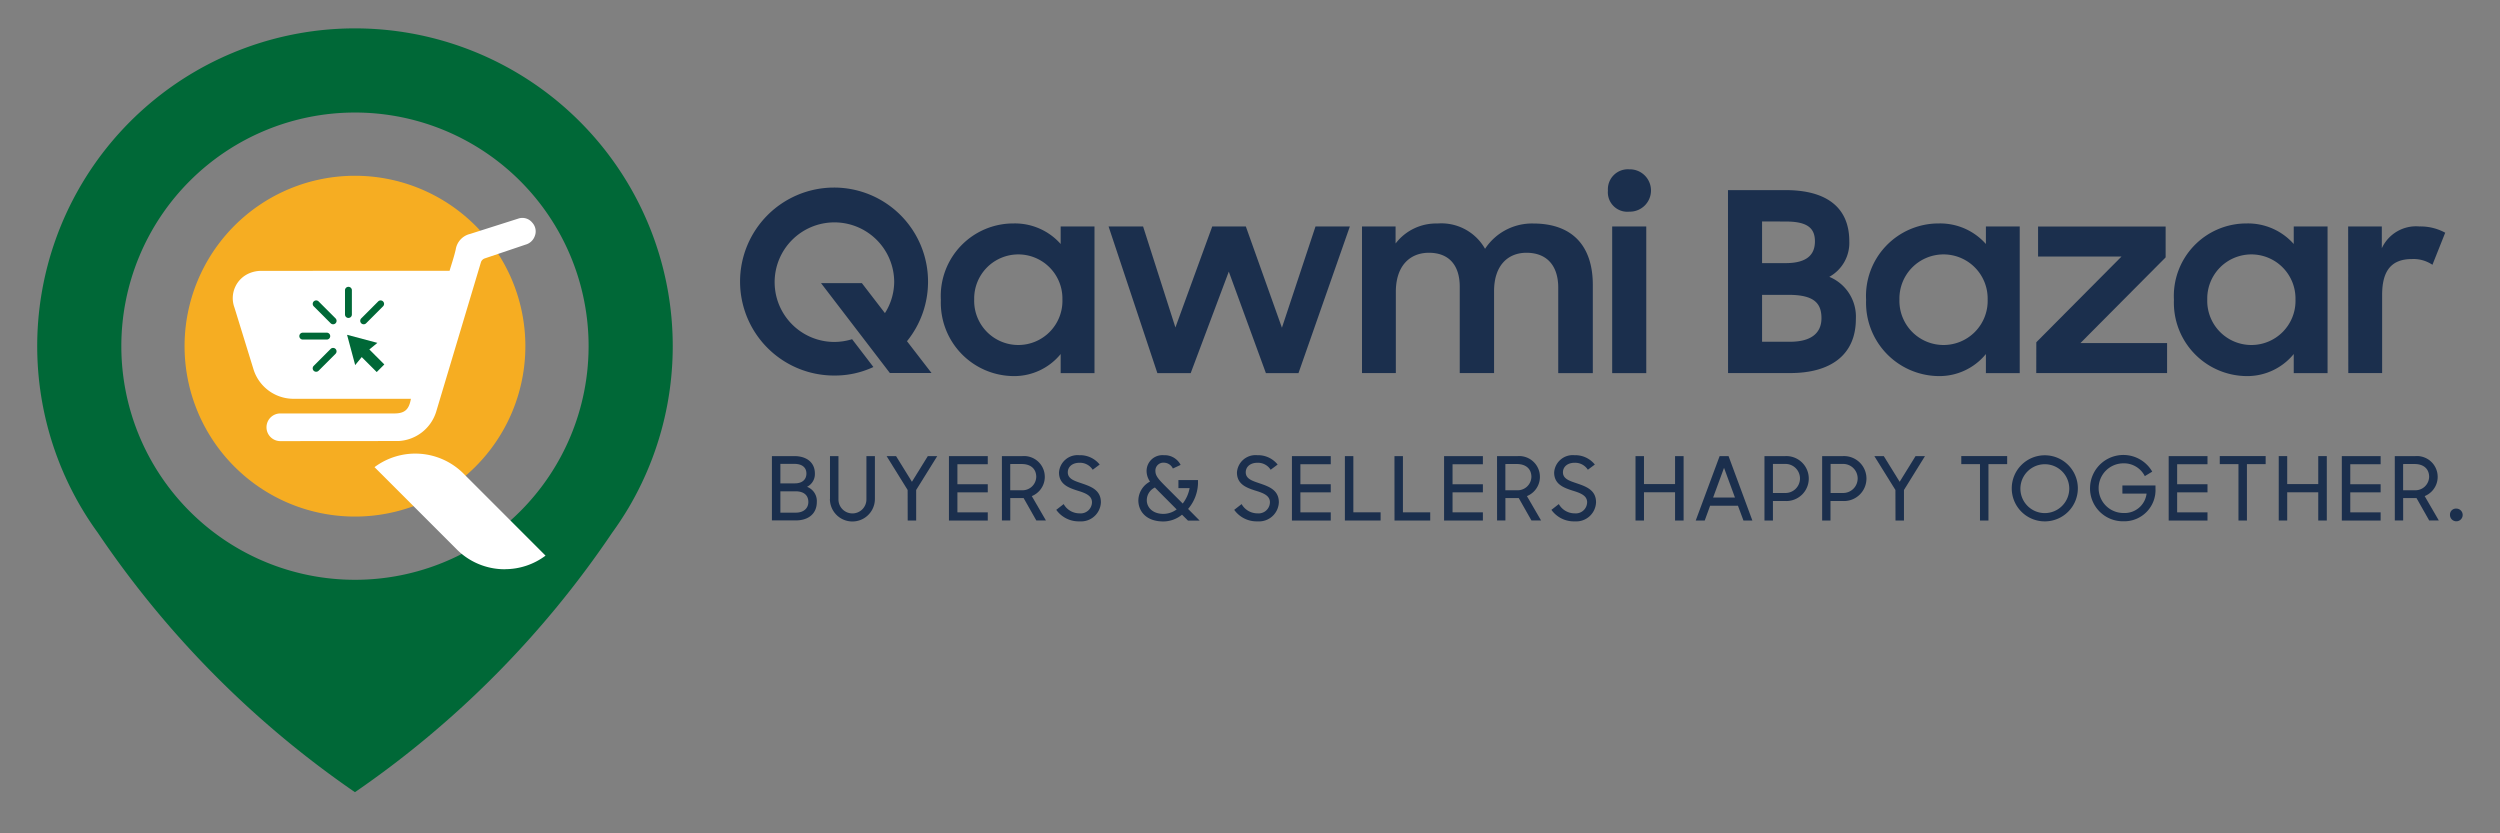 <svg xmlns="http://www.w3.org/2000/svg" xmlns:xlink="http://www.w3.org/1999/xlink" width="150" height="50" viewBox="0 0 150 50"><rect x="0" y="0" width="150" height="50" fill="#808080" stroke="none"/><defs><clipPath id="a"><rect width="145.539" height="45.828" fill="none"/></clipPath><clipPath id="c"><rect width="150" height="50"/></clipPath></defs><g id="b" clip-path="url(#c)"><g transform="translate(2.23 1.703)"><g transform="translate(0 0)" clip-path="url(#a)"><path d="M87.321,24.4h2.451l1.384,1.8a3.541,3.541,0,0,0,.556-1.894,3.587,3.587,0,1,0-3.594,3.624,3.677,3.677,0,0,0,1.068-.165l1.278,1.669a5.45,5.45,0,0,1-2.346.511,5.639,5.639,0,1,1,5.624-5.639,5.665,5.665,0,0,1-1.263,3.579l1.474,1.91h-2.5Z" transform="translate(-40.29 -9.116)" fill="#1b2f4d"/><path d="M105.965,27.459a4.353,4.353,0,0,1,4.361-4.587,3.66,3.66,0,0,1,2.827,1.233V23.053h2.03v8.8h-2.03V30.707a3.6,3.6,0,0,1-2.857,1.323,4.4,4.4,0,0,1-4.331-4.572m7.293-.03a2.647,2.647,0,1,0-5.293,0,2.648,2.648,0,1,0,5.293,0" transform="translate(-51.743 -11.168)" fill="#1b2f4d"/><path d="M125.629,23.224H127.7l1.94,6.061,2.21-6.061h2.015l2.166,6.076,2.015-6.076h2.061l-3.083,8.8h-1.955l-2.226-6.09-2.286,6.09h-2Z" transform="translate(-61.345 -11.34)" fill="#1b2f4d"/><path d="M155.347,23.052h2.015v1.023a3.06,3.06,0,0,1,2.511-1.2,3.011,3.011,0,0,1,2.857,1.519,3.373,3.373,0,0,1,2.887-1.519c2.391,0,3.579,1.384,3.579,3.685v5.293h-2.075V26.721c0-1.278-.647-2.09-1.91-2.09-1.1,0-1.94.752-1.94,2.3v4.917h-2.06V26.661c0-1.263-.631-2.03-1.849-2.03-1.143,0-1.985.782-1.985,2.346v4.873h-2.03Z" transform="translate(-75.857 -11.168)" fill="#1b2f4d"/><path d="M185.46,16.525a1.271,1.271,0,1,1,0,2.541,1.167,1.167,0,0,1-1.278-1.263,1.2,1.2,0,0,1,1.278-1.278m-1.022,3.428h2.045v8.8h-2.045Z" transform="translate(-89.937 -8.069)" fill="#1b2f4d"/><path d="M198.261,18.963h3.459c2.451,0,3.82,1.038,3.82,3.068a2.325,2.325,0,0,1-1.2,2.135,2.586,2.586,0,0,1,1.594,2.526c0,2.166-1.519,3.248-3.94,3.248h-3.729Zm2.045,1.88v2.5h1.413c1.308,0,1.759-.527,1.759-1.308,0-.827-.5-1.188-1.759-1.188Zm0,4.406v2.812h1.684c1.248,0,1.88-.511,1.88-1.414s-.451-1.4-1.97-1.4Z" transform="translate(-96.812 -9.259)" fill="#1b2f4d"/><path d="M214.457,27.459a4.353,4.353,0,0,1,4.361-4.587,3.661,3.661,0,0,1,2.827,1.233V23.053h2.03v8.8h-2.03V30.707a3.6,3.6,0,0,1-2.857,1.323,4.4,4.4,0,0,1-4.331-4.572m7.293-.03a2.647,2.647,0,1,0-5.293,0,2.648,2.648,0,1,0,5.293,0" transform="translate(-104.721 -11.168)" fill="#1b2f4d"/><path d="M234.415,30.172l5.112-5.143H234.52v-1.8h7.654v1.85l-5.113,5.143h5.2v1.8h-7.85Z" transform="translate(-114.466 -11.34)" fill="#1b2f4d"/><path d="M250.552,27.459a4.353,4.353,0,0,1,4.361-4.587,3.661,3.661,0,0,1,2.827,1.233V23.053h2.03v8.8h-2.03V30.707a3.6,3.6,0,0,1-2.857,1.323,4.4,4.4,0,0,1-4.331-4.572m7.293-.03a2.647,2.647,0,1,0-5.293,0,2.648,2.648,0,1,0,5.293,0" transform="translate(-122.346 -11.168)" fill="#1b2f4d"/><path d="M270.98,23.224H273v1.308a2.26,2.26,0,0,1,2.255-1.308,3.1,3.1,0,0,1,1.549.376l-.767,1.925a2.025,2.025,0,0,0-1.218-.346c-1.188,0-1.8.631-1.8,2.15v4.692h-2.03Z" transform="translate(-132.321 -11.34)" fill="#1b2f4d"/><path d="M86.155,50.152H87.5c.747,0,1.233.392,1.233,1.043a.852.852,0,0,1-.471.8.912.912,0,0,1,.587.91c0,.7-.5,1.106-1.264,1.106H86.155Zm.508.466v1.17h.868c.466,0,.694-.249.694-.593,0-.36-.259-.577-.726-.577Zm0,1.646v1.281h.927c.466,0,.751-.259.751-.64s-.243-.641-.773-.641Z" transform="translate(-42.07 -24.489)" fill="#1b2f4d"/><path d="M92.963,52.725V50.152h.508v2.6a.839.839,0,0,0,1.678,0v-2.6h.509v2.573a1.348,1.348,0,0,1-2.7,0" transform="translate(-45.394 -24.489)" fill="#1b2f4d"/><path d="M100.862,52.184,99.6,50.151h.567l.953,1.541.953-1.541h.566l-1.265,2.033v1.832h-.508Z" transform="translate(-48.634 -24.488)" fill="#1b2f4d"/><path d="M106.914,50.152h2.329v.487h-1.821v1.2h1.821v.487h-1.821v1.2h1.821v.492h-2.329Z" transform="translate(-52.207 -24.488)" fill="#1b2f4d"/><path d="M113.123,50.152h1.238a1.247,1.247,0,0,1,.556,2.4l.847,1.461h-.577l-.762-1.345h-.8v1.345h-.5Zm.5.476V52.2h.677a.824.824,0,0,0,.884-.8c0-.461-.307-.773-.879-.773Z" transform="translate(-55.239 -24.489)" fill="#1b2f4d"/><path d="M119.486,53.33l.45-.35a1.088,1.088,0,0,0,.947.556.681.681,0,0,0,.752-.662c0-.423-.429-.566-.894-.709-.524-.169-1.085-.381-1.085-1.08a1.116,1.116,0,0,1,1.218-1.038,1.5,1.5,0,0,1,1.223.561l-.419.312a.9.9,0,0,0-.8-.418c-.418,0-.694.238-.694.572,0,.408.429.524.879.677.535.185,1.107.4,1.107,1.122a1.191,1.191,0,0,1-1.276,1.144,1.652,1.652,0,0,1-1.4-.688" transform="translate(-58.346 -24.438)" fill="#1b2f4d"/><path d="M131.742,53.616a1.782,1.782,0,0,1-1.112.407c-1.1,0-1.508-.672-1.508-1.26a1.3,1.3,0,0,1,.7-1.133,1.111,1.111,0,0,1-.206-.651.951.951,0,0,1,1.032-.932,1.078,1.078,0,0,1,1.011.582l-.466.217a.6.6,0,0,0-.54-.35.475.475,0,0,0-.508.482c0,.307.164.492.64.969l1,1a2.146,2.146,0,0,0,.413-.926h-.672v-.482H132.7v.223a2.475,2.475,0,0,1-.593,1.509l.693.7h-.7Zm-.323-.318-1.054-1.059-.249-.254a.841.841,0,0,0-.487.773c0,.391.323.81,1,.81a1.354,1.354,0,0,0,.794-.27" transform="translate(-63.051 -24.438)" fill="#1b2f4d"/><path d="M140.352,53.33l.45-.35a1.088,1.088,0,0,0,.947.556.681.681,0,0,0,.752-.662c0-.423-.429-.566-.894-.709-.524-.169-1.085-.381-1.085-1.08a1.116,1.116,0,0,1,1.218-1.038,1.5,1.5,0,0,1,1.223.561l-.419.312a.9.9,0,0,0-.8-.418c-.418,0-.694.238-.694.572,0,.408.429.524.879.677.535.185,1.107.4,1.107,1.122a1.191,1.191,0,0,1-1.276,1.144,1.652,1.652,0,0,1-1.4-.688" transform="translate(-68.535 -24.438)" fill="#1b2f4d"/><path d="M147.131,50.152h2.329v.487h-1.821v1.2h1.821v.487h-1.821v1.2h1.821v.492h-2.329Z" transform="translate(-71.845 -24.488)" fill="#1b2f4d"/><path d="M153.34,50.152h.508v3.372h1.635v.492H153.34Z" transform="translate(-74.877 -24.488)" fill="#1b2f4d"/><path d="M159.155,50.152h.508v3.372H161.3v.492h-2.143Z" transform="translate(-77.717 -24.488)" fill="#1b2f4d"/><path d="M164.972,50.152H167.3v.487H165.48v1.2H167.3v.487H165.48v1.2H167.3v.492h-2.329Z" transform="translate(-80.557 -24.488)" fill="#1b2f4d"/><path d="M171.181,50.152h1.238a1.247,1.247,0,0,1,.556,2.4l.847,1.461h-.577l-.762-1.345h-.8v1.345h-.5Zm.5.476V52.2h.678a.824.824,0,0,0,.884-.8c0-.461-.307-.773-.879-.773Z" transform="translate(-83.589 -24.489)" fill="#1b2f4d"/><path d="M177.545,53.33l.45-.35a1.088,1.088,0,0,0,.947.556.681.681,0,0,0,.752-.662c0-.423-.429-.566-.894-.709-.524-.169-1.085-.381-1.085-1.08a1.116,1.116,0,0,1,1.218-1.038,1.5,1.5,0,0,1,1.223.561l-.419.312a.9.9,0,0,0-.8-.418c-.418,0-.694.238-.694.572,0,.408.429.524.879.677.535.185,1.107.4,1.107,1.122a1.191,1.191,0,0,1-1.276,1.144,1.652,1.652,0,0,1-1.4-.688" transform="translate(-86.696 -24.438)" fill="#1b2f4d"/><path d="M189.791,52.322h-1.864v1.694h-.508V50.151h.508V51.83h1.864V50.151h.513v3.865h-.513Z" transform="translate(-91.518 -24.488)" fill="#1b2f4d"/><path d="M195.912,50.152h.535l1.429,3.864h-.535l-.329-.884H195.34l-.322.884h-.54Zm-.392,2.488h1.312l-.656-1.784Z" transform="translate(-94.964 -24.489)" fill="#1b2f4d"/><path d="M202.539,50.152h1.249a1.349,1.349,0,1,1-.006,2.695h-.735v1.17h-.508Zm.508.471v1.741h.7a.872.872,0,1,0,0-1.741Z" transform="translate(-98.901 -24.489)" fill="#1b2f4d"/><path d="M209.3,50.152h1.249a1.349,1.349,0,1,1-.006,2.695H209.8v1.17H209.3Zm.508.471v1.741h.7a.872.872,0,1,0,0-1.741Z" transform="translate(-102.201 -24.489)" fill="#1b2f4d"/><path d="M216.687,52.184l-1.265-2.033h.567l.953,1.541.953-1.541h.566L217.2,52.184v1.832h-.508Z" transform="translate(-105.192 -24.488)" fill="#1b2f4d"/><path d="M226.739,50.634h-1.122v-.482h2.753v.482h-1.123v3.383h-.508Z" transform="translate(-110.17 -24.489)" fill="#1b2f4d"/><path d="M231.535,52.033a1.983,1.983,0,1,1,1.98,1.985,1.981,1.981,0,0,1-1.98-1.985m3.451,0a1.466,1.466,0,1,0-1.472,1.488,1.472,1.472,0,0,0,1.472-1.488" transform="translate(-113.06 -24.438)" fill="#1b2f4d"/><path d="M240.715,52.033a2,2,0,0,1,3.732-1l-.445.27a1.4,1.4,0,0,0-1.281-.768,1.49,1.49,0,0,0,0,2.98,1.324,1.324,0,0,0,1.387-1.165h-1.451v-.487h1.985v.18a1.874,1.874,0,0,1-1.922,1.969,1.974,1.974,0,0,1-2.006-1.985" transform="translate(-117.543 -24.438)" fill="#1b2f4d"/><path d="M249.937,50.152h2.329v.487h-1.821v1.2h1.821v.487h-1.821v1.2h1.821v.492h-2.329Z" transform="translate(-122.046 -24.488)" fill="#1b2f4d"/><path d="M257.049,50.634h-1.122v-.482h2.753v.482h-1.123v3.383h-.508Z" transform="translate(-124.971 -24.489)" fill="#1b2f4d"/><path d="M265.211,52.322h-1.863v1.694h-.508V50.151h.508V51.83h1.863V50.151h.513v3.865h-.513Z" transform="translate(-128.346 -24.488)" fill="#1b2f4d"/><path d="M270.239,50.152h2.329v.487h-1.821v1.2h1.821v.487h-1.821v1.2h1.821v.492h-2.329Z" transform="translate(-131.96 -24.488)" fill="#1b2f4d"/><path d="M276.449,50.152h1.238a1.247,1.247,0,0,1,.556,2.4l.847,1.461h-.577l-.762-1.345h-.8v1.345h-.5Zm.5.476V52.2h.677a.824.824,0,0,0,.884-.8c0-.461-.307-.773-.879-.773Z" transform="translate(-134.992 -24.489)" fill="#1b2f4d"/><path d="M283.3,56.307a.381.381,0,1,1-.381.381.359.359,0,0,1,.381-.381" transform="translate(-138.15 -27.494)" fill="#1b2f4d"/><path d="M33.086,19.068A14.018,14.018,0,1,1,19.067,5.049,14.018,14.018,0,0,1,33.086,19.068M19.067,0a19.066,19.066,0,0,0-16.4,28.787q.451.761.97,1.473A58.709,58.709,0,0,0,19.067,45.828,58.709,58.709,0,0,0,34.5,30.26q.518-.713.971-1.473A19.067,19.067,0,0,0,19.067,0" transform="translate(0 0)" fill="#006837"/><path d="M37.73,27.506A10.224,10.224,0,1,1,27.505,17.281,10.225,10.225,0,0,1,37.73,27.506" transform="translate(-8.438 -8.438)" fill="#f6ad22"/><path d="M35.954,25.4c.115-.39.268-.831.37-1.282a1.139,1.139,0,0,1,.864-.93l2.879-.916a.762.762,0,0,1,.847.237.774.774,0,0,1,.144.832.812.812,0,0,1-.542.489l-2.461.831a.377.377,0,0,0-.213.207l-2.695,9A2.5,2.5,0,0,1,32.9,35.614L25.8,35.62a.83.83,0,0,1,0-1.66h6.835c.623,0,.886-.226,1-.88h-7.1A2.515,2.515,0,0,1,24.186,31.3l-1.139-3.694a1.62,1.62,0,0,1,.929-2.072,1.847,1.847,0,0,1,.67-.13Z" transform="translate(-11.21 -10.856)" fill="#fff"/><path d="M36.338,35.928l.487,1.817.6-.733.733-.6Z" transform="translate(-17.744 -17.543)" fill="#006837"/><rect width="0.645" height="1.438" transform="translate(19.356 19.603) rotate(-45)" fill="#006837"/><path d="M32.514,38.9a.207.207,0,0,1-.146-.353l1.017-1.018a.207.207,0,0,1,.293.293l-1.017,1.018a.206.206,0,0,1-.146.06" transform="translate(-15.776 -18.297)" fill="#006837"/><path d="M38.088,33.329a.207.207,0,0,1-.146-.353l1.017-1.018a.207.207,0,0,1,.293.293l-1.017,1.018a.206.206,0,0,1-.146.06" transform="translate(-18.498 -15.575)" fill="#006837"/><path d="M33.533,33.329a.206.206,0,0,1-.146-.06l-1.017-1.018a.207.207,0,0,1,.293-.293l1.017,1.018a.207.207,0,0,1-.146.353" transform="translate(-15.776 -15.575)" fill="#006837"/><path d="M36.3,32.185a.207.207,0,0,1-.207-.207V30.539a.207.207,0,1,1,.413,0v1.439a.207.207,0,0,1-.207.207" transform="translate(-17.623 -14.811)" fill="#006837"/><path d="M32.388,36.093H30.949a.207.207,0,0,1,0-.414h1.439a.207.207,0,0,1,0,.414" transform="translate(-15.012 -17.422)" fill="#006837"/><path d="M47.373,56.8a4.061,4.061,0,0,1-2.89-1.2l-4.926-4.926a4.089,4.089,0,0,1,5.337.383l4.925,4.926a4.055,4.055,0,0,1-2.447.813" transform="translate(-19.316 -24.348)" fill="#fff"/></g></g></g></svg>
